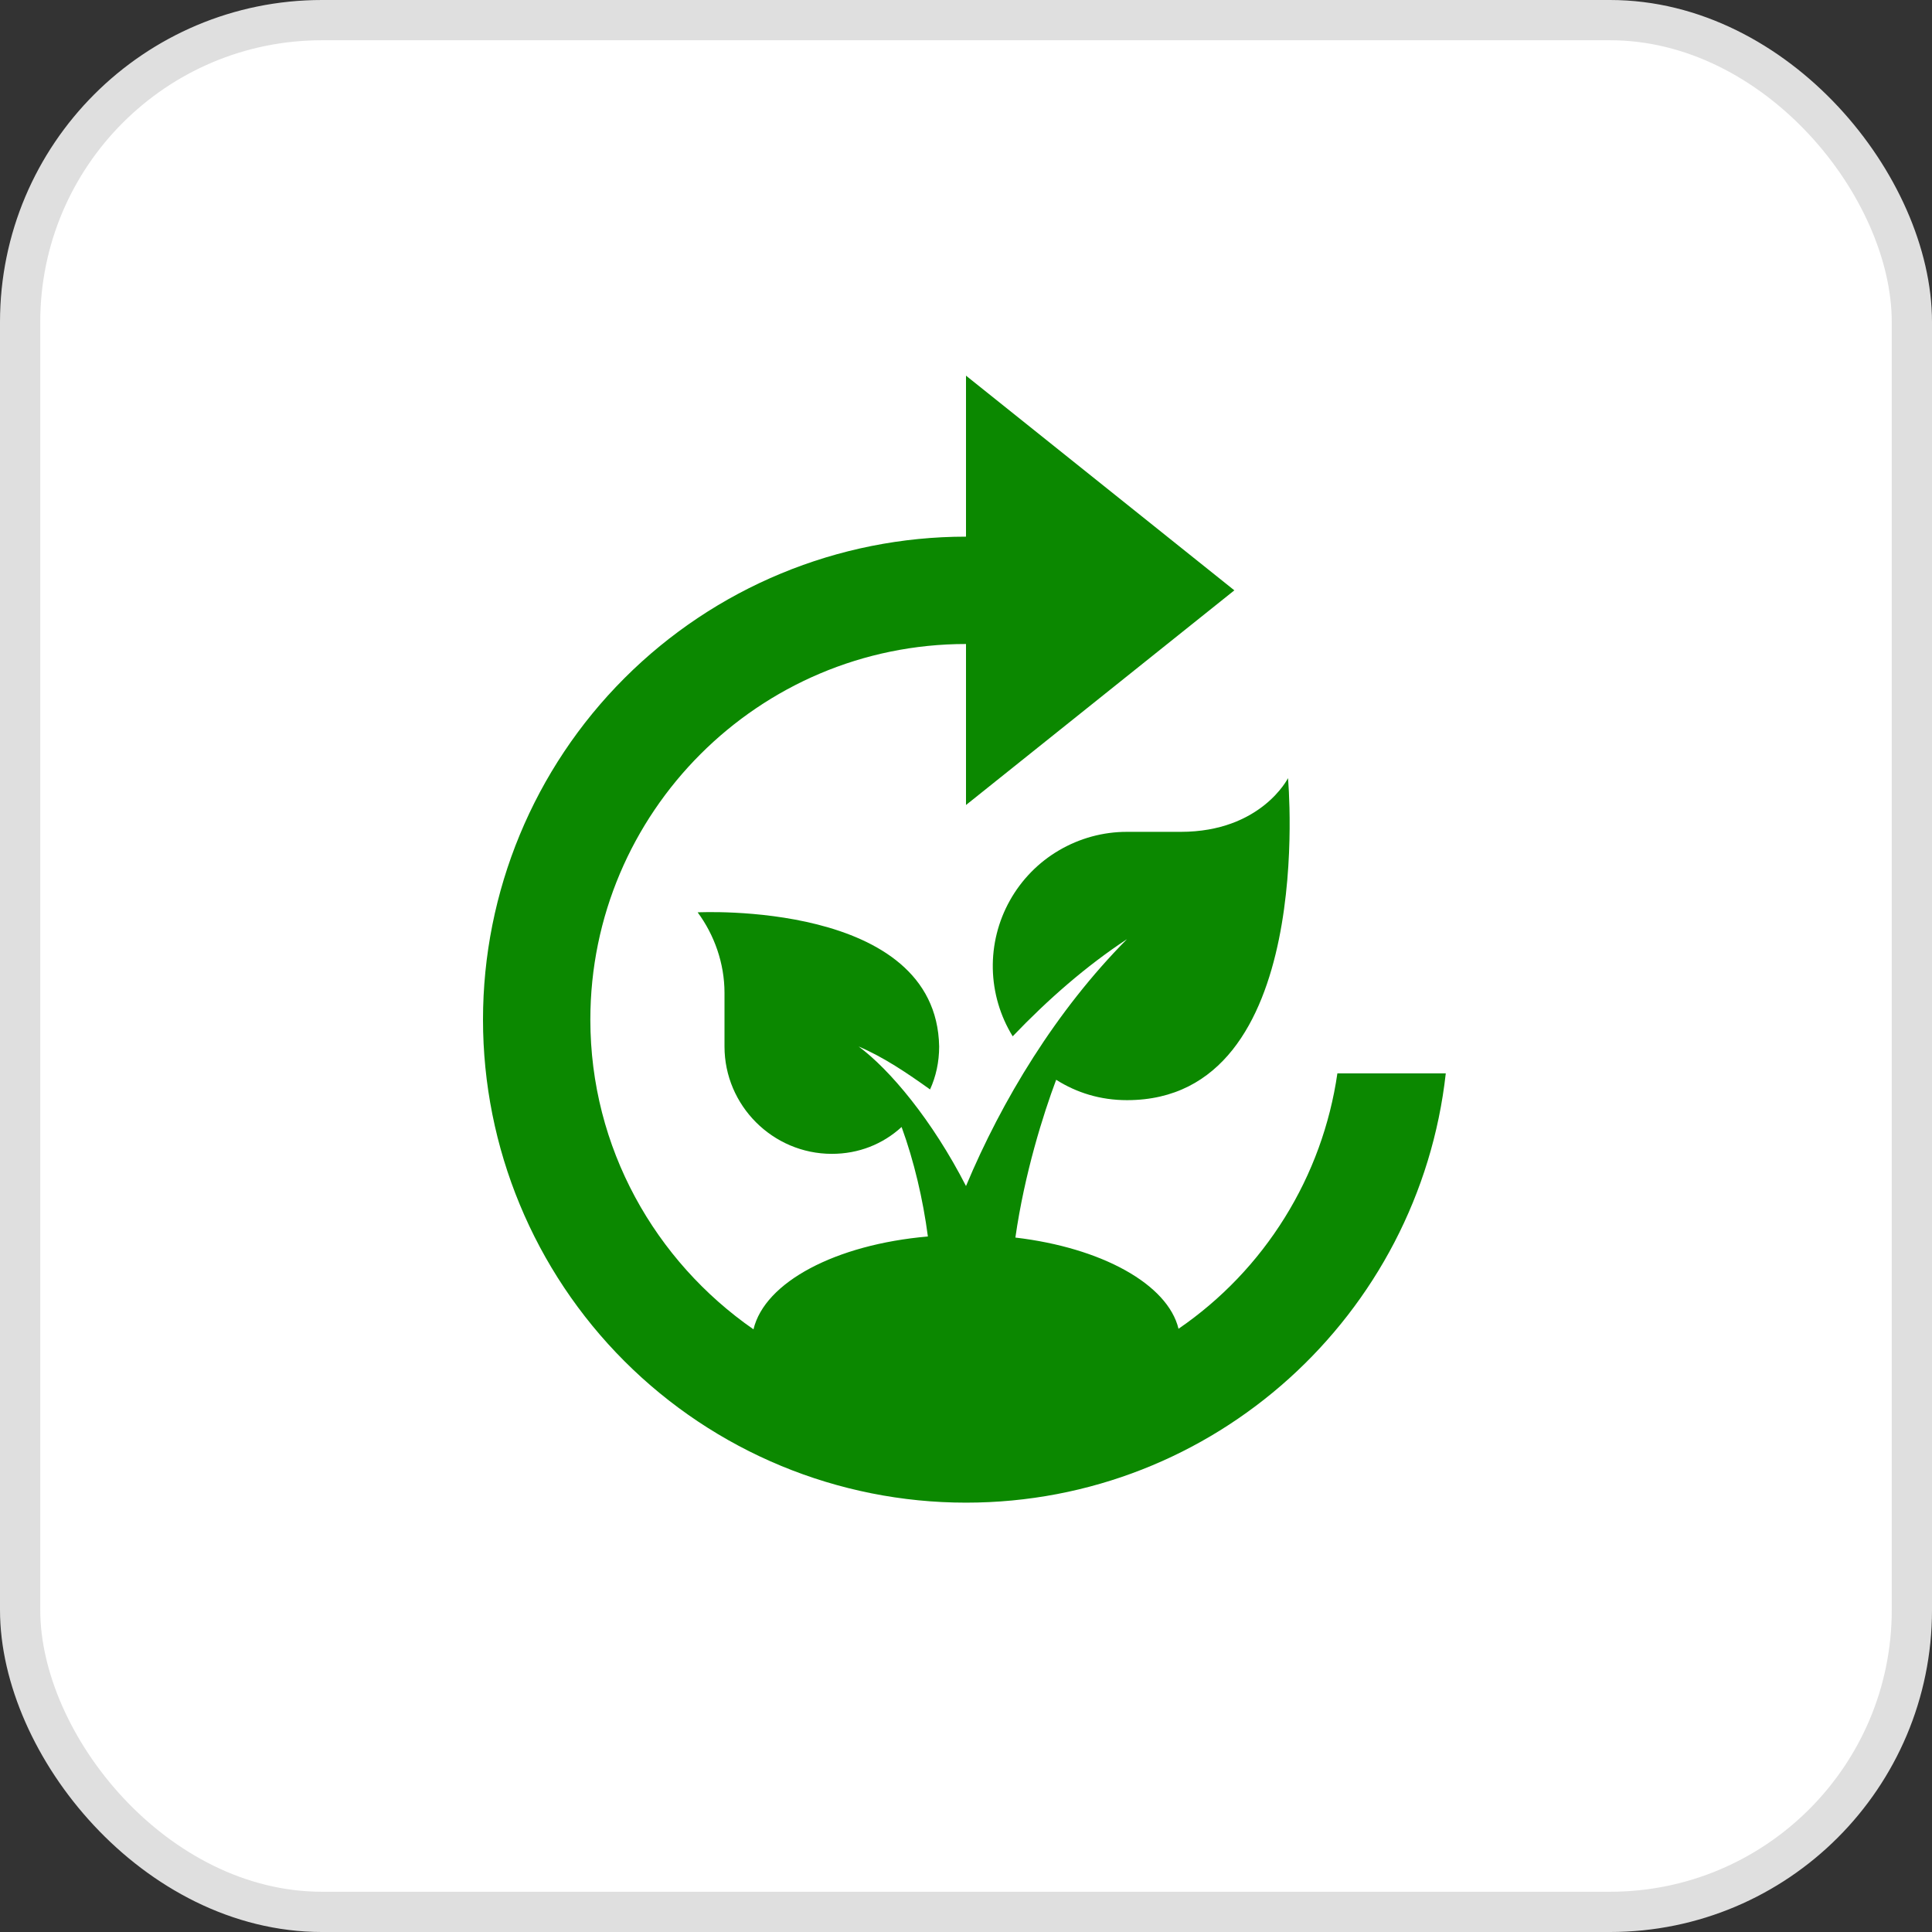 <svg width="48" height="48" viewBox="0 0 48 48" fill="none" xmlns="http://www.w3.org/2000/svg">
<rect x="0" y="0" width="48" height="48" fill="#333333" stroke="none"/>
<rect x="0.5" y="0.5" width="47" height="47" rx="7.5" fill="white"/>
<rect x="0.5" y="0.5" width="47" height="47" rx="7.5" stroke="#DFDFDF"/>
<path d="M33.227 26.667C33.043 27.94 32.598 29.161 31.918 30.253C31.239 31.346 30.341 32.286 29.28 33.013C29.013 31.907 27.373 31 25.227 30.747C25.453 29.16 25.92 27.68 26.24 26.827C26.747 27.147 27.333 27.333 28 27.333C32.733 27.333 32 19.333 32 19.333C32 19.333 31.333 20.667 29.333 20.667H28C27.407 20.666 26.825 20.825 26.313 21.125C25.801 21.424 25.379 21.856 25.09 22.373C24.8 22.891 24.654 23.477 24.666 24.07C24.679 24.663 24.849 25.241 25.16 25.747C26.04 24.827 26.987 24 28 23.333C26.24 25.107 24.893 27.333 24 29.467C23.16 27.827 22.107 26.573 21.333 26C21.96 26.267 22.547 26.667 23.107 27.067C23.253 26.747 23.333 26.387 23.333 26C23.267 22.36 17.333 22.667 17.333 22.667C17.747 23.227 18 23.933 18 24.667V26C18 27.467 19.2 28.667 20.667 28.667C21.333 28.667 21.933 28.427 22.4 28C22.707 28.84 22.933 29.8 23.053 30.72C20.76 30.92 19 31.853 18.72 33.027C16.28 31.333 14.667 28.52 14.667 25.333C14.667 20.187 18.853 16 24 16V20L30.667 14.667L24 9.333V13.333C20.817 13.333 17.765 14.598 15.515 16.848C13.264 19.098 12 22.151 12 25.333C12 28.516 13.264 31.568 15.515 33.819C17.765 36.069 20.817 37.333 24 37.333C30.173 37.333 35.253 32.667 35.92 26.667H33.227Z" fill="#0B8800"/>
</svg>
